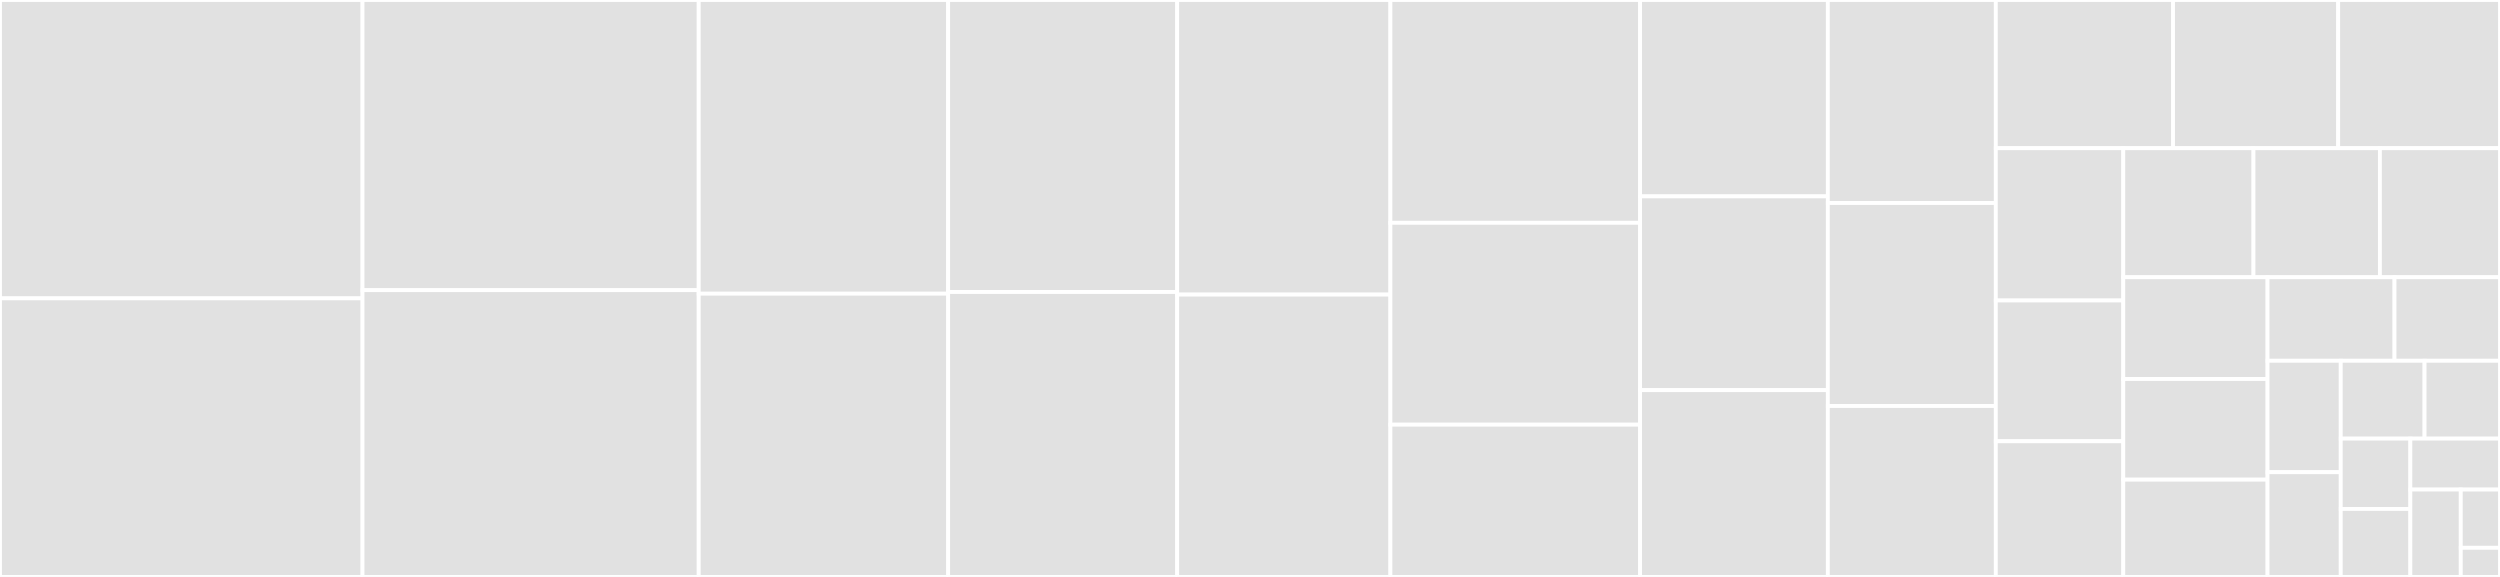<svg baseProfile="full" width="650" height="150" viewBox="0 0 650 150" version="1.1"
xmlns="http://www.w3.org/2000/svg" xmlns:ev="http://www.w3.org/2001/xml-events"
xmlns:xlink="http://www.w3.org/1999/xlink">

<rect x="0" y="0" width="650" height="150" fill="#333333" stroke="none"/>

<style>rect.s{mask:url(#mask);}</style>
<defs>
  <pattern id="white" width="4" height="4" patternUnits="userSpaceOnUse" patternTransform="rotate(45)">
    <rect width="2" height="2" transform="translate(0,0)" fill="white"></rect>
  </pattern>
  <mask id="mask">
    <rect x="0" y="0" width="100%" height="100%" fill="url(#white)"></rect>
  </mask>
</defs>

<rect x="0" y="0" width="94.254" height="77.574" fill="#e1e1e1" stroke="white" stroke-width="1" class=" tooltipped" data-content="web_urldispatcher.py"><title>web_urldispatcher.py</title></rect>
<rect x="0" y="77.574" width="94.254" height="72.426" fill="#e1e1e1" stroke="white" stroke-width="1" class=" tooltipped" data-content="connector.py"><title>connector.py</title></rect>
<rect x="94.254" y="0" width="87.417" height="75.442" fill="#e1e1e1" stroke="white" stroke-width="1" class=" tooltipped" data-content="client_reqrep.py"><title>client_reqrep.py</title></rect>
<rect x="94.254" y="75.442" width="87.417" height="74.558" fill="#e1e1e1" stroke="white" stroke-width="1" class=" tooltipped" data-content="multipart.py"><title>multipart.py</title></rect>
<rect x="181.671" y="0" width="64.846" height="76.361" fill="#e1e1e1" stroke="white" stroke-width="1" class=" tooltipped" data-content="http_parser.py"><title>http_parser.py</title></rect>
<rect x="181.671" y="76.361" width="64.846" height="73.639" fill="#e1e1e1" stroke="white" stroke-width="1" class=" tooltipped" data-content="web_response.py"><title>web_response.py</title></rect>
<rect x="246.516" y="0" width="59.552" height="75.926" fill="#e1e1e1" stroke="white" stroke-width="1" class=" tooltipped" data-content="helpers.py"><title>helpers.py</title></rect>
<rect x="246.516" y="75.926" width="59.552" height="74.074" fill="#e1e1e1" stroke="white" stroke-width="1" class=" tooltipped" data-content="web_request.py"><title>web_request.py</title></rect>
<rect x="306.068" y="0" width="55.435" height="76.592" fill="#e1e1e1" stroke="white" stroke-width="1" class=" tooltipped" data-content="streams.py"><title>streams.py</title></rect>
<rect x="306.068" y="76.592" width="55.435" height="73.408" fill="#e1e1e1" stroke="white" stroke-width="1" class=" tooltipped" data-content="http_websocket.py"><title>http_websocket.py</title></rect>
<rect x="361.503" y="0" width="64.919" height="57.928" fill="#e1e1e1" stroke="white" stroke-width="1" class=" tooltipped" data-content="web_protocol.py"><title>web_protocol.py</title></rect>
<rect x="361.503" y="57.928" width="64.919" height="52.492" fill="#e1e1e1" stroke="white" stroke-width="1" class=" tooltipped" data-content="test_utils.py"><title>test_utils.py</title></rect>
<rect x="361.503" y="110.419" width="64.919" height="39.581" fill="#e1e1e1" stroke="white" stroke-width="1" class=" tooltipped" data-content="cookiejar.py"><title>cookiejar.py</title></rect>
<rect x="426.422" y="0" width="48.818" height="51.054" fill="#e1e1e1" stroke="white" stroke-width="1" class=" tooltipped" data-content="web_runner.py"><title>web_runner.py</title></rect>
<rect x="426.422" y="51.054" width="48.818" height="50.377" fill="#e1e1e1" stroke="white" stroke-width="1" class=" tooltipped" data-content="web_app.py"><title>web_app.py</title></rect>
<rect x="426.422" y="101.431" width="48.818" height="48.569" fill="#e1e1e1" stroke="white" stroke-width="1" class=" tooltipped" data-content="payload.py"><title>payload.py</title></rect>
<rect x="475.24" y="0" width="43.672" height="52.778" fill="#e1e1e1" stroke="white" stroke-width="1" class=" tooltipped" data-content="web.py"><title>web.py</title></rect>
<rect x="475.24" y="52.778" width="43.672" height="52.778" fill="#e1e1e1" stroke="white" stroke-width="1" class=" tooltipped" data-content="web_exceptions.py"><title>web_exceptions.py</title></rect>
<rect x="475.24" y="105.556" width="43.672" height="44.444" fill="#e1e1e1" stroke="white" stroke-width="1" class=" tooltipped" data-content="web_fileresponse.py"><title>web_fileresponse.py</title></rect>
<rect x="518.912" y="0" width="46.081" height="38.531" fill="#e1e1e1" stroke="white" stroke-width="1" class=" tooltipped" data-content="tracing.py"><title>tracing.py</title></rect>
<rect x="564.993" y="0" width="42.933" height="38.531" fill="#e1e1e1" stroke="white" stroke-width="1" class=" tooltipped" data-content="client_proto.py"><title>client_proto.py</title></rect>
<rect x="607.926" y="0" width="42.074" height="38.531" fill="#e1e1e1" stroke="white" stroke-width="1" class=" tooltipped" data-content="pytest_plugin.py"><title>pytest_plugin.py</title></rect>
<rect x="518.912" y="38.531" width="33.143" height="39.597" fill="#e1e1e1" stroke="white" stroke-width="1" class=" tooltipped" data-content="worker.py"><title>worker.py</title></rect>
<rect x="518.912" y="78.127" width="33.143" height="36.602" fill="#e1e1e1" stroke="white" stroke-width="1" class=" tooltipped" data-content="client_exceptions.py"><title>client_exceptions.py</title></rect>
<rect x="518.912" y="114.729" width="33.143" height="35.271" fill="#e1e1e1" stroke="white" stroke-width="1" class=" tooltipped" data-content="http_writer.py"><title>http_writer.py</title></rect>
<rect x="552.055" y="38.531" width="33.854" height="33.553" fill="#e1e1e1" stroke="white" stroke-width="1" class=" tooltipped" data-content="web_routedef.py"><title>web_routedef.py</title></rect>
<rect x="585.908" y="38.531" width="32.867" height="33.553" fill="#e1e1e1" stroke="white" stroke-width="1" class=" tooltipped" data-content="web_log.py"><title>web_log.py</title></rect>
<rect x="618.776" y="38.531" width="31.224" height="33.553" fill="#e1e1e1" stroke="white" stroke-width="1" class=" tooltipped" data-content="__init__.py"><title>__init__.py</title></rect>
<rect x="552.055" y="72.084" width="37.508" height="26.462" fill="#e1e1e1" stroke="white" stroke-width="1" class=" tooltipped" data-content="hdrs.py"><title>hdrs.py</title></rect>
<rect x="552.055" y="98.546" width="37.508" height="26.168" fill="#e1e1e1" stroke="white" stroke-width="1" class=" tooltipped" data-content="formdata.py"><title>formdata.py</title></rect>
<rect x="552.055" y="124.714" width="37.508" height="25.286" fill="#e1e1e1" stroke="white" stroke-width="1" class=" tooltipped" data-content="abc.py"><title>abc.py</title></rect>
<rect x="589.563" y="72.084" width="33.012" height="21.714" fill="#e1e1e1" stroke="white" stroke-width="1" class=" tooltipped" data-content="base_protocol.py"><title>base_protocol.py</title></rect>
<rect x="622.575" y="72.084" width="27.425" height="21.714" fill="#e1e1e1" stroke="white" stroke-width="1" class=" tooltipped" data-content="web_middlewares.py"><title>web_middlewares.py</title></rect>
<rect x="589.563" y="93.798" width="19.034" height="28.97" fill="#e1e1e1" stroke="white" stroke-width="1" class=" tooltipped" data-content="http_exceptions.py"><title>http_exceptions.py</title></rect>
<rect x="589.563" y="122.768" width="19.034" height="27.232" fill="#e1e1e1" stroke="white" stroke-width="1" class=" tooltipped" data-content="frozenlist.py"><title>frozenlist.py</title></rect>
<rect x="608.597" y="93.798" width="21.791" height="20.243" fill="#e1e1e1" stroke="white" stroke-width="1" class=" tooltipped" data-content="resolver.py"><title>resolver.py</title></rect>
<rect x="630.388" y="93.798" width="19.612" height="20.243" fill="#e1e1e1" stroke="white" stroke-width="1" class=" tooltipped" data-content="web_server.py"><title>web_server.py</title></rect>
<rect x="608.597" y="114.042" width="18.095" height="18.284" fill="#e1e1e1" stroke="white" stroke-width="1" class=" tooltipped" data-content="tcp_helpers.py"><title>tcp_helpers.py</title></rect>
<rect x="608.597" y="132.326" width="18.095" height="17.674" fill="#e1e1e1" stroke="white" stroke-width="1" class=" tooltipped" data-content="http.py"><title>http.py</title></rect>
<rect x="626.691" y="114.042" width="23.309" height="13.248" fill="#e1e1e1" stroke="white" stroke-width="1" class=" tooltipped" data-content="locks.py"><title>locks.py</title></rect>
<rect x="626.691" y="127.289" width="13.111" height="22.711" fill="#e1e1e1" stroke="white" stroke-width="1" class=" tooltipped" data-content="typedefs.py"><title>typedefs.py</title></rect>
<rect x="639.802" y="127.289" width="10.198" height="15.14" fill="#e1e1e1" stroke="white" stroke-width="1" class=" tooltipped" data-content="signals.py"><title>signals.py</title></rect>
<rect x="639.802" y="142.43" width="10.198" height="7.57" fill="#e1e1e1" stroke="white" stroke-width="1" class=" tooltipped" data-content="log.py"><title>log.py</title></rect>
</svg>